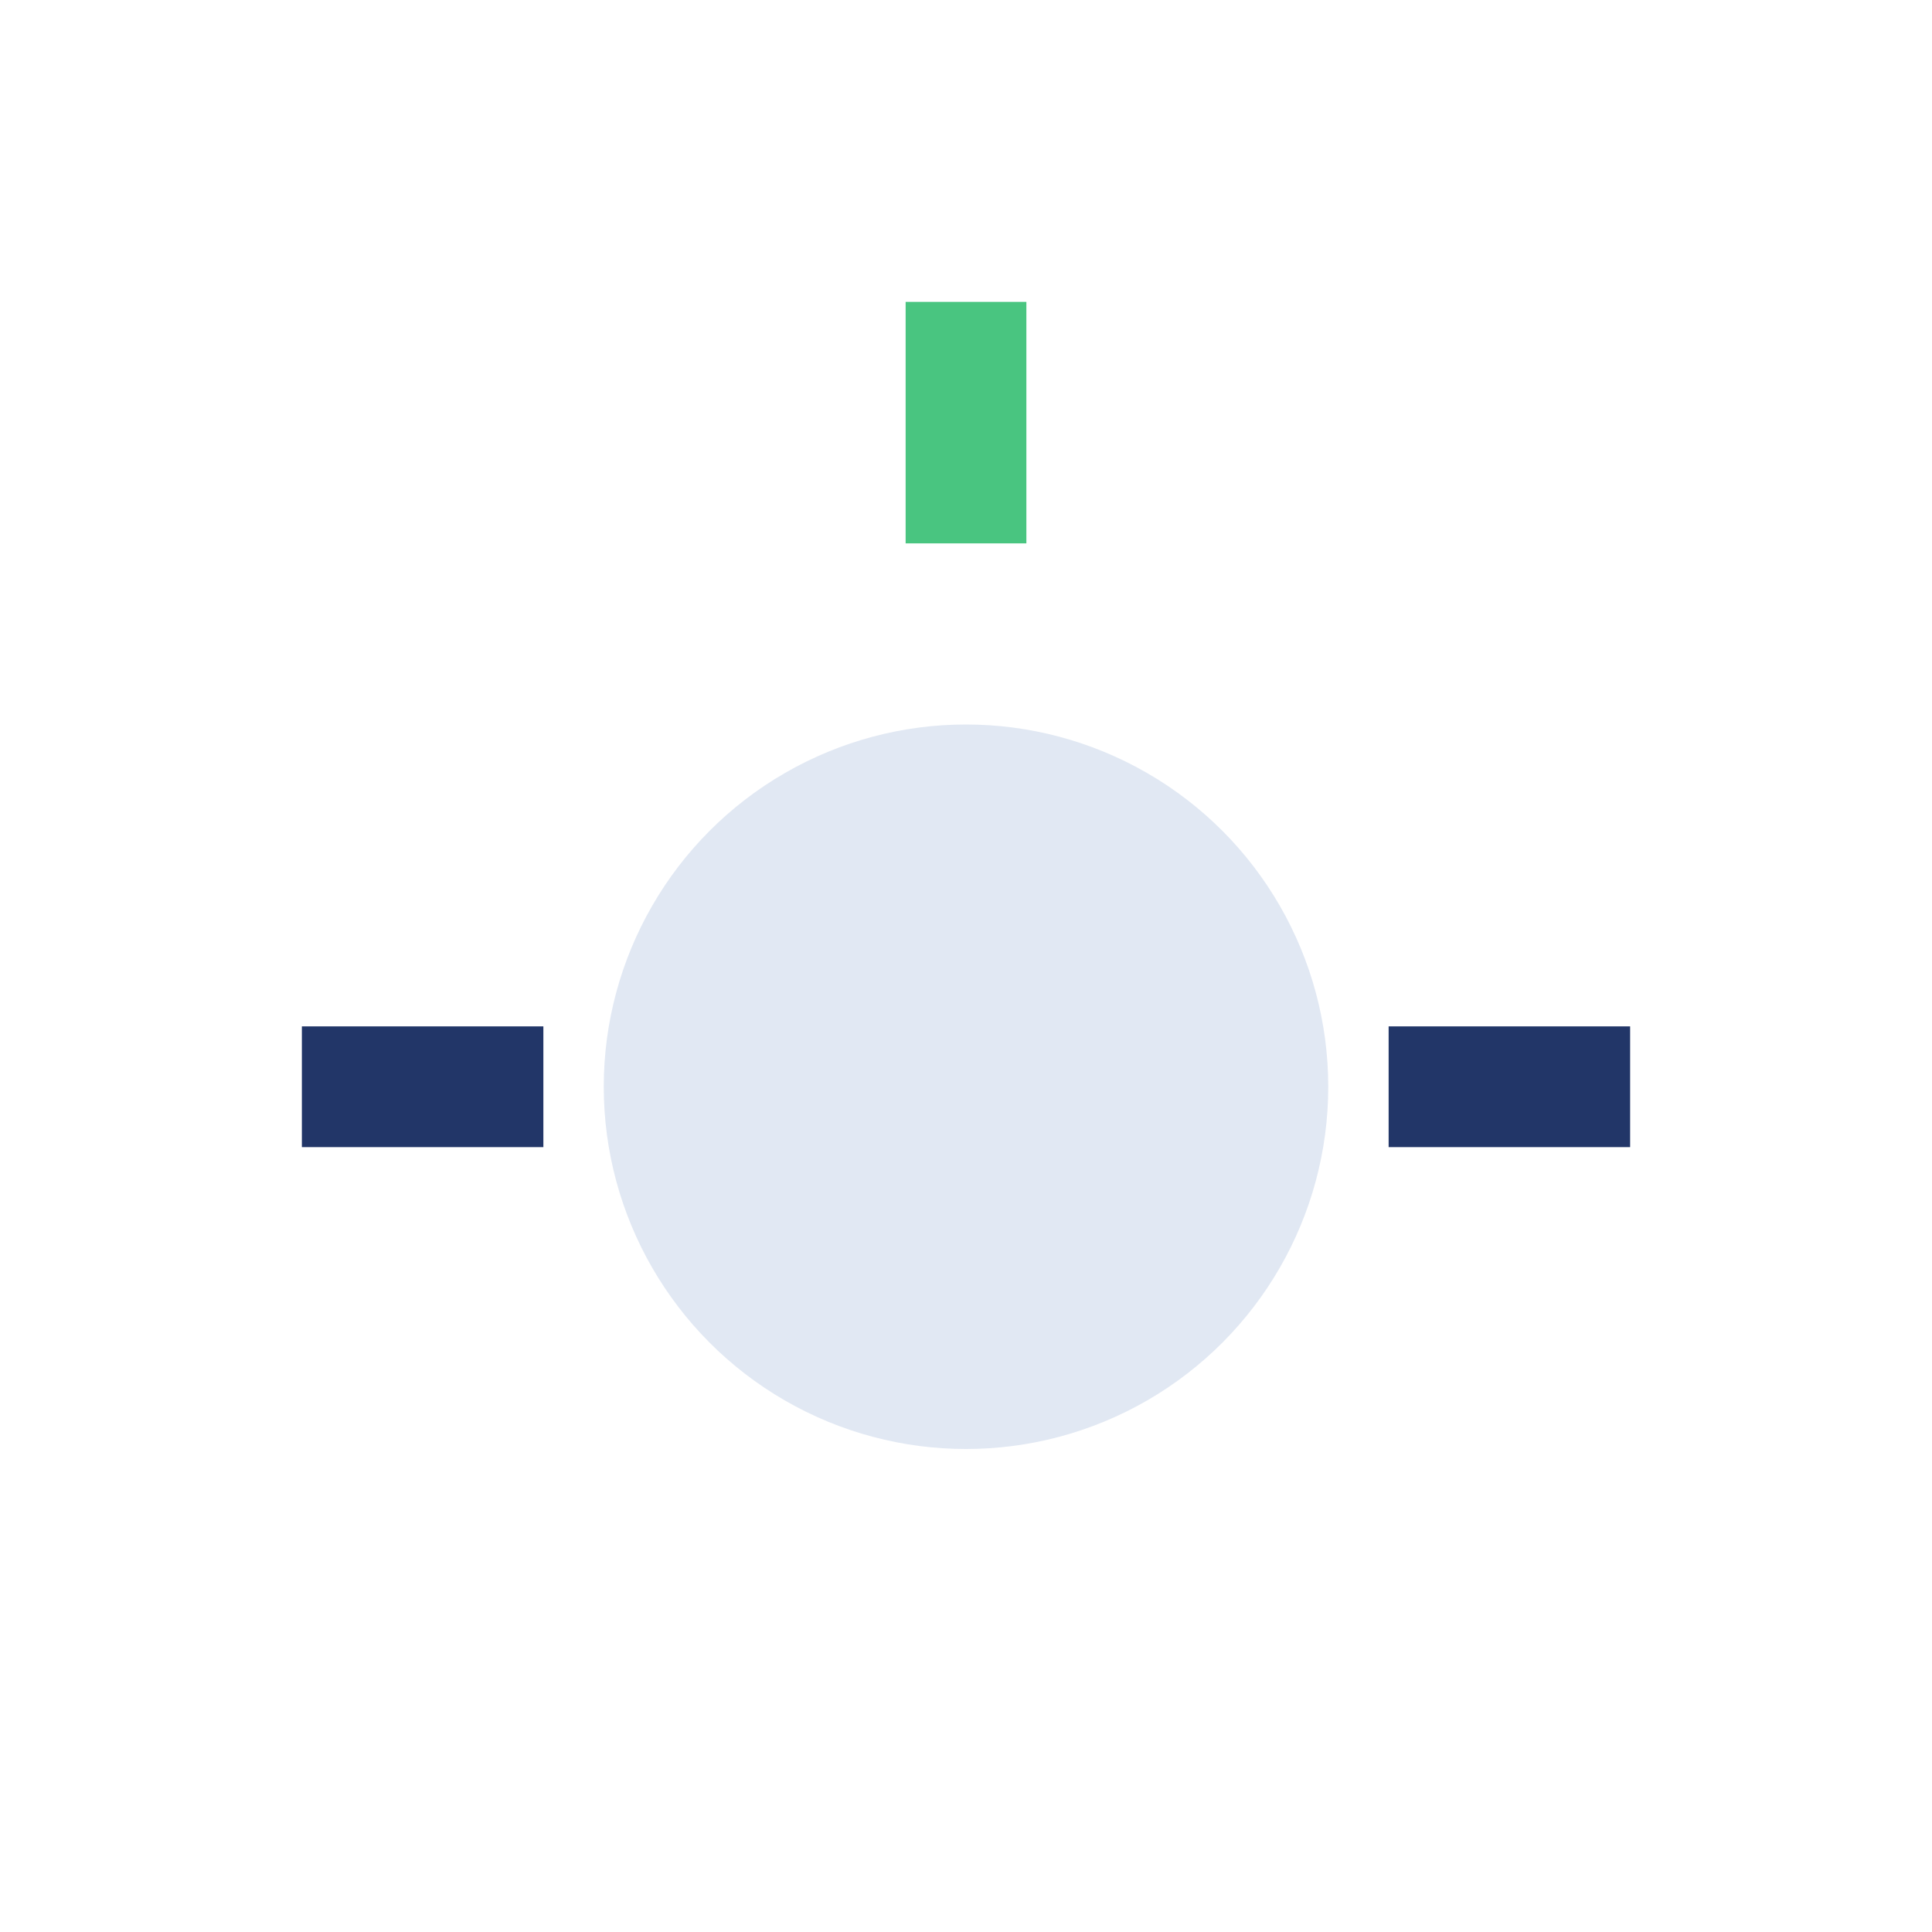 <?xml version="1.0" encoding="UTF-8"?>
<svg xmlns="http://www.w3.org/2000/svg" width="32" height="32" viewBox="0 0 32 32"><circle cx="16" cy="18" r="6" fill="#E1E8F3"/><path d="M16 9V5" stroke="#49C580" stroke-width="2"/><path d="M5 18h4M23 18h4" stroke="#223668" stroke-width="2"/></svg>
